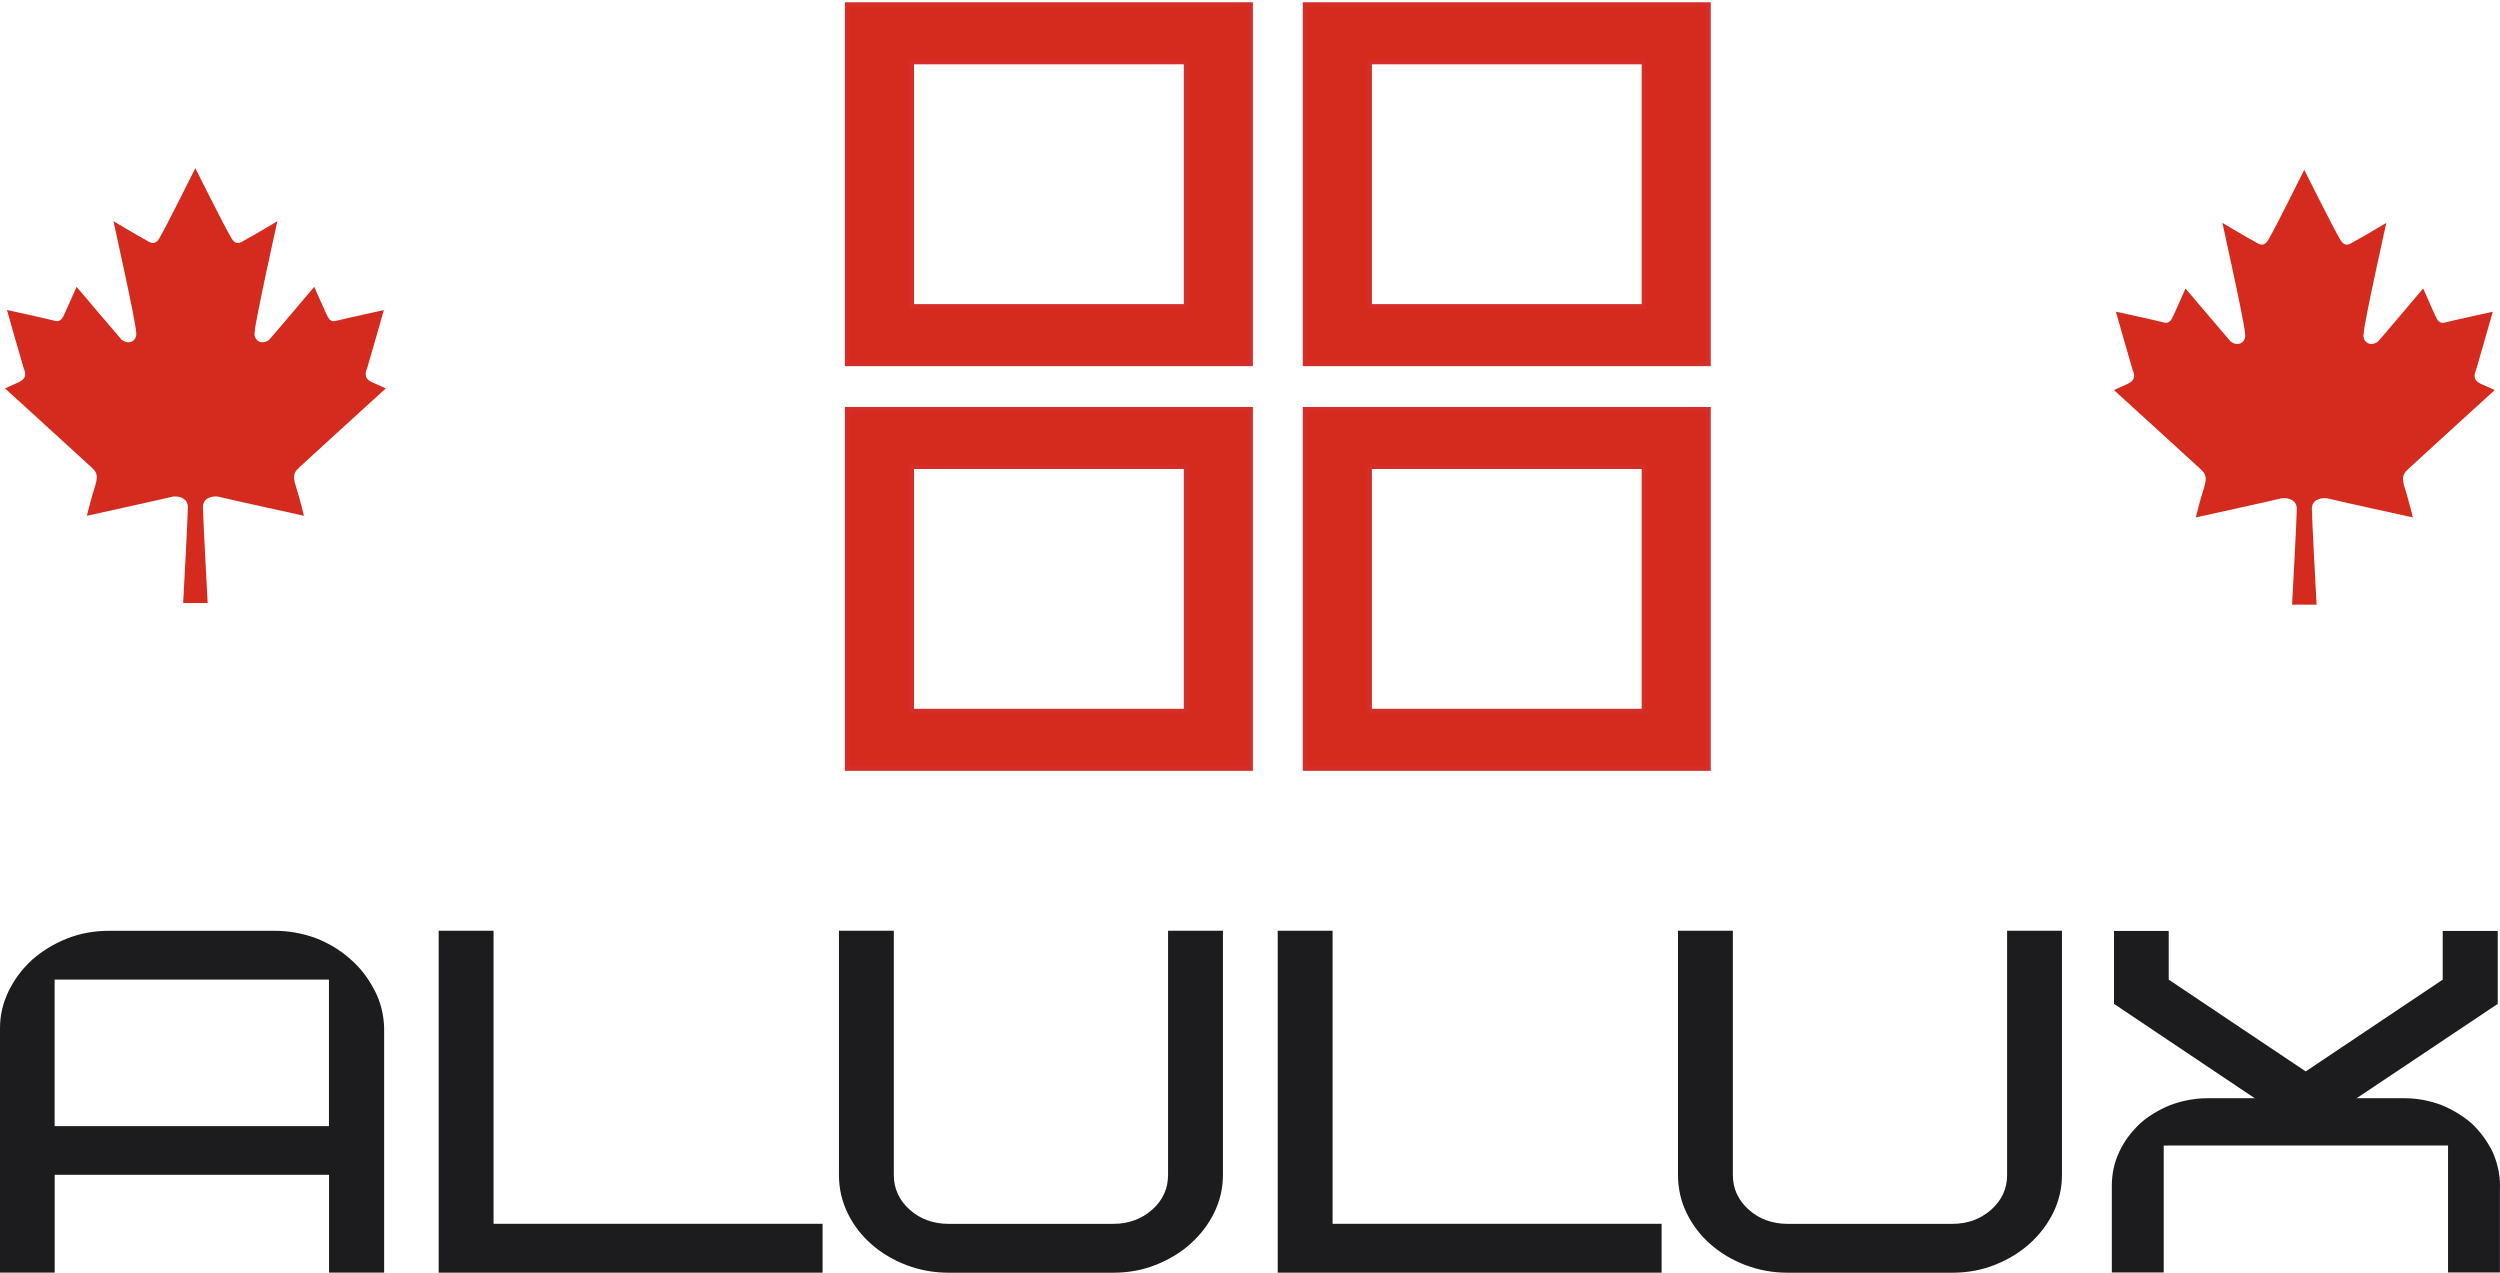 <svg width="550" height="280" viewBox="0 0 550 280" fill="none" xmlns="http://www.w3.org/2000/svg">
<path d="M65.968 102.708C66.418 102.241 84.882 85.445 84.882 85.445L81.736 84.043C79.938 83.128 80.406 81.895 80.837 80.793C81.269 79.373 84.451 68.219 84.451 68.219C84.451 68.219 75.875 70.087 74.077 70.554C72.729 71.003 72.279 70.087 71.83 69.153C71.38 68.219 69.133 63.1 69.133 63.1C69.133 63.1 59.676 74.291 59.226 74.739C57.428 76.141 55.612 74.739 56.062 72.871C56.062 71.003 61.024 48.658 61.024 48.658C61.024 48.658 55.612 51.909 53.815 52.843C52.466 53.777 51.549 53.777 50.65 51.909C49.733 50.508 42.973 37 42.973 37C42.973 37 36.231 50.508 35.332 51.909C34.433 53.777 33.534 53.777 32.168 52.843C30.37 51.909 24.958 48.658 24.958 48.658C24.958 48.658 29.92 71.003 29.92 72.871C30.37 74.739 28.572 76.141 26.756 74.739C26.307 74.272 16.85 63.1 16.85 63.1C16.85 63.1 14.602 68.2 14.153 69.135C13.703 70.069 13.254 70.984 11.905 70.536C10.089 70.069 1.531 68.2 1.531 68.2C1.531 68.2 4.696 79.354 5.145 80.774C5.577 81.895 6.044 83.109 4.246 84.025L1.1 85.445C1.1 85.445 19.547 102.241 20.014 102.708C20.931 103.642 21.812 104.109 20.931 106.911C20.014 109.714 19.115 113.469 19.115 113.469C19.115 113.469 36.231 109.714 38.047 109.247C39.611 109.078 41.337 109.714 41.337 111.582C41.337 113.45 40.294 132.656 40.294 132.656H45.688C45.688 132.656 44.645 113.469 44.645 111.582C44.645 109.695 46.353 109.078 47.953 109.247C49.751 109.714 66.867 113.469 66.867 113.469C66.867 113.469 65.968 109.714 65.07 106.911C64.171 104.109 65.07 103.642 65.968 102.708Z" fill="#D52B1E"/>
<path d="M529.932 103.073C530.381 102.606 548.846 85.81 548.846 85.81L545.699 84.409C543.901 83.493 544.369 82.26 544.8 81.158C545.232 79.738 548.414 68.584 548.414 68.584C548.414 68.584 539.838 70.453 538.04 70.92C536.692 71.368 536.242 70.453 535.793 69.518C535.343 68.584 533.096 63.465 533.096 63.465C533.096 63.465 523.639 74.656 523.19 75.105C521.392 76.506 519.576 75.105 520.025 73.236C520.025 71.368 524.987 49.023 524.987 49.023C524.987 49.023 519.576 52.274 517.778 53.208C516.429 54.142 515.512 54.142 514.614 52.274C513.697 50.873 506.936 37.365 506.936 37.365C506.936 37.365 500.194 50.873 499.295 52.274C498.396 54.142 497.497 54.142 496.131 53.208C494.333 52.274 488.921 49.023 488.921 49.023C488.921 49.023 493.884 71.368 493.884 73.236C494.333 75.105 492.535 76.506 490.719 75.105C490.27 74.638 480.813 63.465 480.813 63.465C480.813 63.465 478.566 68.566 478.116 69.5C477.667 70.434 477.217 71.349 475.869 70.901C474.053 70.434 465.495 68.566 465.495 68.566C465.495 68.566 468.659 79.719 469.109 81.139C469.54 82.26 470.007 83.475 468.21 84.39L465.063 85.81C465.063 85.81 483.51 102.606 483.977 103.073C484.894 104.007 485.775 104.474 484.894 107.276C483.977 110.079 483.078 113.834 483.078 113.834C483.078 113.834 500.194 110.079 502.01 109.612C503.574 109.444 505.3 110.079 505.3 111.947C505.3 113.815 504.258 133.021 504.258 133.021H509.651C509.651 133.021 508.609 113.834 508.609 111.947C508.609 110.06 510.317 109.444 511.917 109.612C513.715 110.079 530.831 113.834 530.831 113.834C530.831 113.834 529.932 110.079 529.033 107.276C528.134 104.474 529.033 104.007 529.932 103.073Z" fill="#D52B1E"/>
<path d="M549.982 260.805V279.937H538.569V252.015H476.016V279.937H464.602V260.805C464.602 258.212 465.153 255.683 466.253 253.374C467.354 250.987 468.933 248.979 470.744 247.24C472.555 245.579 474.827 244.204 477.436 243.129C479.956 242.196 482.708 241.611 485.548 241.611H501.204L500.973 241.326H512.848L512.617 241.611H529.054C531.894 241.611 534.646 242.18 537.166 243.129C539.758 244.204 541.959 245.579 543.858 247.24C545.669 248.979 547.16 250.987 548.349 253.374C549.379 255.683 550 258.212 550 260.805H549.982Z" fill="#1C1C1E"/>
<path d="M537.396 204.803V215.523L507.256 235.714L477.116 215.523V204.803H465.081V220.851L497.174 242.37H517.32L549.502 220.851V204.803H537.379H537.396Z" fill="#1C1C1E"/>
<path d="M108.58 269.233H180.966V279.984H96.509V204.756H108.58V269.233Z" fill="#1C1C1E"/>
<path d="M256.974 204.756H269.045V258.497C269.045 261.359 268.424 264.078 267.181 266.671C265.938 269.249 264.217 271.525 262.051 273.502C259.885 275.478 257.329 277.043 254.383 278.229C251.436 279.415 248.294 280 244.904 280H208.711C205.498 280 202.409 279.447 199.48 278.34C196.552 277.233 193.978 275.699 191.759 273.771C189.54 271.842 187.801 269.565 186.505 266.94C185.227 264.331 184.57 261.517 184.57 258.497V204.756H196.64V258.497C196.64 261.501 197.812 264.047 200.137 266.134C202.463 268.205 205.32 269.249 208.711 269.249H244.904C248.277 269.249 251.134 268.205 253.478 266.134C255.803 264.063 256.974 261.517 256.974 258.497V204.756Z" fill="#1C1C1E"/>
<path d="M293.168 269.233H365.554V279.984H281.098V204.756H293.168V269.233Z" fill="#1C1C1E"/>
<path d="M441.562 204.756H453.632V258.497C453.632 261.359 453.011 264.078 451.769 266.671C450.526 269.249 448.804 271.525 446.639 273.502C444.473 275.478 441.917 277.043 438.97 278.229C436.024 279.415 432.882 280 429.492 280H393.298C390.085 280 386.997 279.447 384.068 278.34C381.139 277.233 378.565 275.699 376.347 273.771C374.128 271.842 372.388 269.565 371.092 266.94C369.814 264.331 369.158 261.517 369.158 258.497V204.756H381.228V258.497C381.228 261.501 382.4 264.047 384.725 266.134C387.05 268.205 389.908 269.249 393.298 269.249H429.492C432.864 269.249 435.722 268.205 438.065 266.134C440.39 264.063 441.562 261.517 441.562 258.497V204.756Z" fill="#1C1C1E"/>
<path d="M82.362 217.816C81.031 215.223 79.292 212.914 77.091 211.017C74.889 209.056 72.369 207.507 69.458 206.384C66.618 205.341 63.565 204.771 60.334 204.771H24.141C20.75 204.771 17.608 205.325 14.626 206.527C11.715 207.712 9.195 209.262 6.994 211.222C4.793 213.262 3.142 215.491 1.882 218.084C0.621 220.677 0 223.334 0 226.211V279.968H12.035V258.45H72.387V279.968H84.51V226.211C84.439 223.191 83.729 220.393 82.38 217.8L82.362 217.816ZM72.369 247.746H12.017V215.507H72.369V247.746Z" fill="#1C1C1E"/>
<path d="M260.933 13.649V67.406H200.581V13.649H260.933ZM275.133 1H186.38V80.055H275.133V1Z" fill="#D52B1E" stroke="#D52D27" stroke-miterlimit="10"/>
<path d="M361.667 13.649V67.406H301.315V13.649H361.667ZM375.867 1H287.115V80.055H375.867V1Z" fill="#D52B1E" stroke="#D52D27" stroke-miterlimit="10"/>
<path d="M260.933 102.68V156.437H200.581V102.68H260.933ZM275.133 90.031H186.38V169.086H275.133V90.031Z" fill="#D52B1E" stroke="#D52D27" stroke-miterlimit="10"/>
<path d="M361.667 102.68V156.437H301.315V102.68H361.667ZM375.867 90.031H287.115V169.086H375.867V90.031Z" fill="#D52B1E" stroke="#D52D27" stroke-miterlimit="10"/>
</svg>
